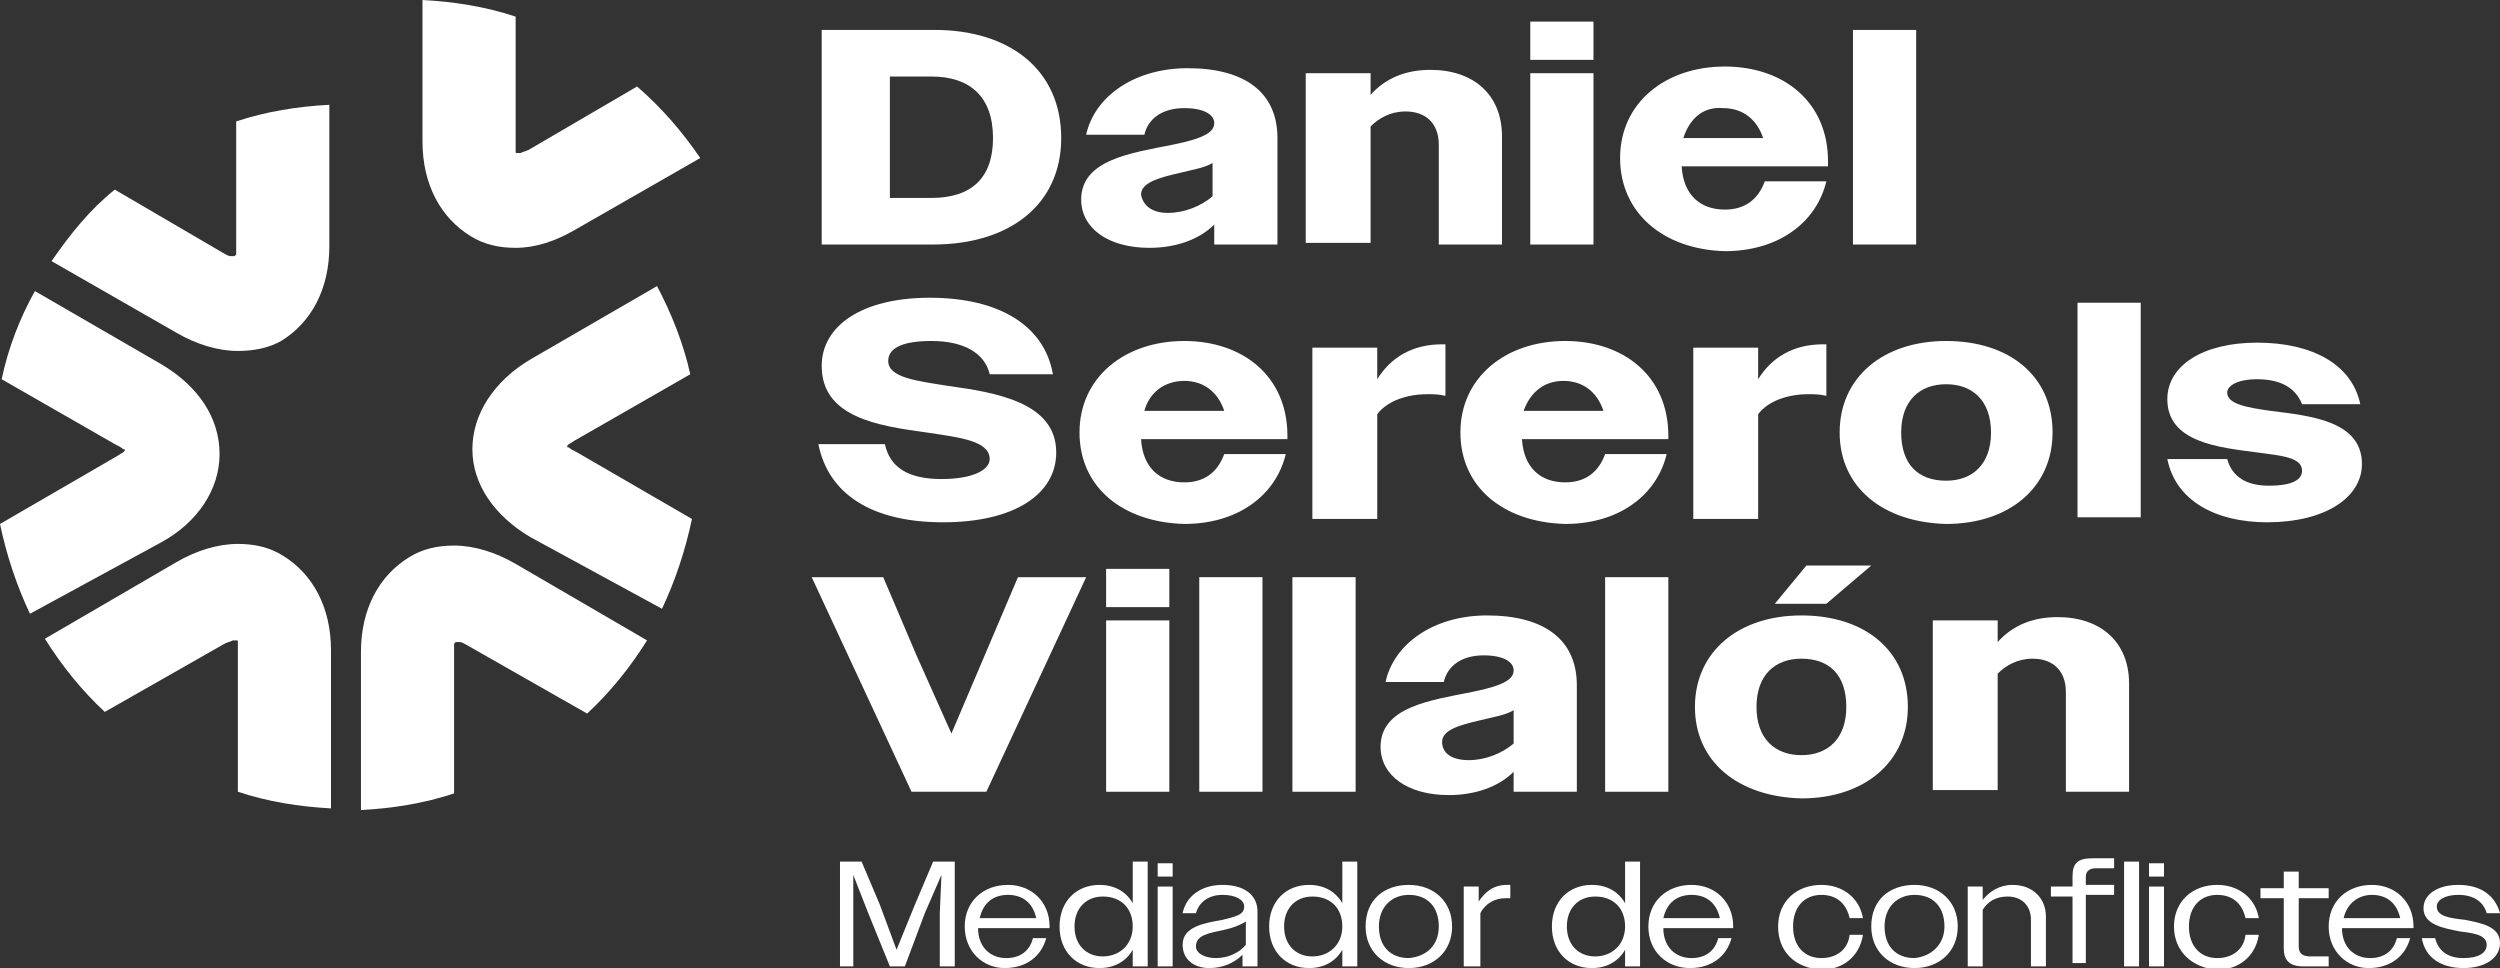 <?xml version="1.0" encoding="UTF-8"?> <svg xmlns="http://www.w3.org/2000/svg" xmlns:xlink="http://www.w3.org/1999/xlink" version="1.1" id="Layer_1" x="0px" y="0px" viewBox="0 0 150.3 58.2" style="enable-background:new 0 0 150.3 58.2;" xml:space="preserve"><rect x="0" y="0" width="150.3" height="58.2" fill="#333333" stroke="none"/> <style type="text/css"> .st0{fill:#FFFFFF;} </style> <path class="st0" d="M49.5,1.8h6.7c4.5,0,7.6,2.4,7.6,6.5c0,4-3.1,6.4-7.7,6.4h-6.7V1.8H49.5z M53.5,4.6v7.3H56 c2.4,0,3.7-1.2,3.7-3.6c0-2.5-1.4-3.7-3.7-3.7C56,4.6,53.5,4.6,53.5,4.6z"></path> <path class="st0" d="M65,12c0-2.4,3-2.8,5.5-3.3c2-0.4,2.5-0.8,2.5-1.3s-0.6-0.9-1.8-0.9c-1.4,0-2.2,0.7-2.4,1.6h-3.5 c0.5-2.3,2.9-4,6.1-4c3.5,0,5.4,1.5,5.4,4.2v6.4H73v-1.2c-0.9,0.9-2.3,1.4-3.9,1.4C66.6,14.9,65,13.7,65,12 M70.2,12.8 c1,0,2-0.4,2.7-1v-2c-0.5,0.3-1.2,0.4-2,0.6c-1.3,0.3-2.3,0.6-2.3,1.3C68.7,12.3,69.2,12.8,70.2,12.8"></path> <path class="st0" d="M78.5,4.4h3.9v1.3c0.9-1,2.1-1.5,3.6-1.5c2.6,0,4.3,1.5,4.3,4v6.5h-3.8v-6c0-1.3-0.8-2-2-2 c-0.9,0-1.6,0.4-2.1,0.9v7h-3.9V4.4z"></path> <path class="st0" d="M92,1.3h3.8v2.3H92V1.3z M92,4.4h3.8v10.3H92V4.4z"></path> <path class="st0" d="M97.4,9.5c0-3.3,2.7-5.5,6.3-5.5c3.5,0,6.2,2.1,6.2,5.7V10h-8.8c0.1,1.7,1.1,2.6,2.6,2.6c1.2,0,2-0.6,2.4-1.7 h3.7c-0.6,2.5-2.9,4.2-6.1,4.2C100,15,97.4,12.8,97.4,9.5 M101.2,8.3h4.8c-0.4-1.2-1.3-1.8-2.4-1.8C102.4,6.4,101.6,7.1,101.2,8.3"></path> <rect x="111.4" y="1.8" class="st0" width="3.8" height="12.9"></rect> <path class="st0" d="M49.2,26.7h4c0.3,1.4,1.4,2.1,3.4,2.1s2.9-0.6,2.9-1.2c0-1.1-1.8-1.3-3.8-1.6c-2.9-0.4-6.3-0.9-6.3-4 c0-2.4,2.4-4.1,6.5-4.1c4.2,0,6.9,1.7,7.4,4.6h-3.8c-0.3-1.3-1.6-2-3.5-2s-2.6,0.5-2.6,1.2c0,1,1.7,1.2,3.6,1.5c2.9,0.4,6.5,1,6.5,4 c0,2.5-2.5,4.2-6.8,4.2C52.4,31.4,49.8,29.7,49.2,26.7"></path> <path class="st0" d="M64.9,26c0-3.3,2.7-5.5,6.3-5.5c3.5,0,6.2,2.1,6.2,5.7v0.2h-8.8c0.1,1.7,1.1,2.6,2.6,2.6c1.2,0,2-0.6,2.4-1.7 h3.7c-0.6,2.5-2.9,4.2-6.1,4.2C67.5,31.4,64.9,29.3,64.9,26 M68.8,24.7h4.8c-0.4-1.2-1.3-1.8-2.4-1.8C70,22.9,69.1,23.6,68.8,24.7"></path> <path class="st0" d="M78.9,20.9h3.9v1.9c0.8-1.3,2.1-2.1,3.9-2.1h0.2v3.1c-0.4-0.1-0.7-0.1-1.1-0.1c-1.2,0-2.4,0.4-3,1.2v6.3h-3.9 V20.9z"></path> <path class="st0" d="M87.8,26c0-3.3,2.7-5.5,6.3-5.5c3.5,0,6.2,2.1,6.2,5.7v0.2h-8.8c0.1,1.7,1.1,2.6,2.6,2.6c1.2,0,2-0.6,2.4-1.7 h3.7c-0.6,2.5-2.9,4.2-6.1,4.2C90.4,31.4,87.8,29.3,87.8,26 M91.6,24.7h4.8c-0.4-1.2-1.3-1.8-2.4-1.8C92.8,22.9,92,23.6,91.6,24.7"></path> <path class="st0" d="M101.8,20.9h3.9v1.9c0.8-1.3,2.1-2.1,3.9-2.1h0.2v3.1c-0.4-0.1-0.7-0.1-1.1-0.1c-1.2,0-2.4,0.4-3,1.2v6.3h-3.9 V20.9z"></path> <path class="st0" d="M110.6,26c0-3.3,2.6-5.5,6.4-5.5s6.4,2.1,6.4,5.5c0,3.3-2.6,5.5-6.4,5.5C113.2,31.4,110.6,29.3,110.6,26 M119.7,26c0-1.9-1.1-2.9-2.7-2.9s-2.7,1-2.7,2.9s1,2.9,2.7,2.9C118.6,28.9,119.7,27.9,119.7,26"></path> <rect x="124.9" y="18.2" class="st0" width="3.8" height="12.9"></rect> <path class="st0" d="M130.3,27.6h3.6c0.3,1.1,1.2,1.6,2.5,1.6c1.5,0,2-0.4,2-0.9c0-0.8-1.2-0.9-2.7-1.1c-2.3-0.3-5.4-0.6-5.4-3.2 c0-2,2.1-3.4,5.4-3.4c3.3,0,5.7,1.3,6.2,3.7h-3.5c-0.4-1-1.3-1.5-2.7-1.5c-1.2,0-1.8,0.4-1.8,0.8c0,0.7,1.2,0.9,2.6,1.1 c2.4,0.3,5.5,0.6,5.5,3.2c0,2-2.2,3.5-5.7,3.5C133.2,31.4,130.8,30.1,130.3,27.6"></path> <polygon class="st0" points="59.3,47.6 54.8,47.6 48.8,34.7 53.1,34.7 55.1,39.4 57.2,44.1 59.2,39.4 61.2,34.7 65.3,34.7 "></polygon> <path class="st0" d="M66.5,34.2h3.8v2.3h-3.8V34.2z M66.5,37.3h3.8v10.3h-3.8V37.3z"></path> <rect x="72.1" y="34.7" class="st0" width="3.8" height="12.9"></rect> <rect x="77.7" y="34.7" class="st0" width="3.8" height="12.9"></rect> <path class="st0" d="M83,44.9c0-2.4,3-2.8,5.5-3.3c2-0.4,2.5-0.8,2.5-1.3s-0.6-0.9-1.8-0.9c-1.4,0-2.2,0.7-2.4,1.6h-3.5 c0.5-2.3,2.9-4,6.1-4c3.5,0,5.4,1.5,5.4,4.2v6.4H91v-1.2c-0.9,0.9-2.3,1.4-3.9,1.4C84.6,47.8,83,46.6,83,44.9 M88.3,45.7 c1,0,2-0.4,2.7-1v-2c-0.5,0.3-1.2,0.4-2,0.6c-1.3,0.3-2.3,0.6-2.3,1.3S87.3,45.7,88.3,45.7"></path> <rect x="96.5" y="34.7" class="st0" width="3.8" height="12.9"></rect> <path class="st0" d="M101.9,42.5c0-3.3,2.6-5.5,6.4-5.5s6.4,2.1,6.4,5.5c0,3.3-2.6,5.5-6.4,5.5C104.5,47.9,101.9,45.8,101.9,42.5 M111,42.5c0-1.9-1-2.9-2.7-2.9c-1.6,0-2.7,1-2.7,2.9s1.1,2.9,2.7,2.9S111,44.4,111,42.5 M108.6,34h3.9l-2.7,2.3h-3.1L108.6,34z"></path> <path class="st0" d="M116.2,37.3h3.9v1.3c0.9-1,2.1-1.5,3.6-1.5c2.6,0,4.3,1.5,4.3,4v6.5h-3.8v-6c0-1.3-0.8-2-2-2 c-0.9,0-1.6,0.4-2.1,0.9v7h-3.9V37.3z"></path> <polygon class="st0" points="50.5,51.8 51.8,51.8 52.9,54.4 53.9,57.1 55,54.4 56.1,51.8 57.4,51.8 57.4,58.1 56.5,58.1 56.5,54.9 56.6,52.6 55.6,54.9 54.4,58.1 53.5,58.1 52.2,54.9 51.3,52.6 51.3,54.9 51.3,58.1 50.5,58.1 "></polygon> <path class="st0" d="M58,55.7c0-1.5,1.1-2.5,2.6-2.5c1.4,0,2.5,1,2.5,2.5v0.1h-4.3c0,1.1,0.7,1.8,1.7,1.8c0.8,0,1.4-0.4,1.6-1.2h0.8 c-0.3,1.1-1.2,1.8-2.5,1.8C59.1,58.2,58,57.2,58,55.7 M58.9,55.2h3.4c-0.2-0.9-0.8-1.4-1.7-1.4S59.1,54.3,58.9,55.2"></path> <path class="st0" d="M63.7,55.7c0-1.5,1-2.5,2.4-2.5c0.9,0,1.6,0.4,2,1.1v-2.5H69v6.3h-0.9v-1c-0.4,0.7-1.1,1.1-2,1.1 C64.7,58.2,63.7,57.2,63.7,55.7 M68.1,55.7c0-1.1-0.7-1.8-1.8-1.8c-1,0-1.7,0.7-1.7,1.8s0.7,1.8,1.7,1.8 C67.3,57.5,68.1,56.8,68.1,55.7"></path> <path class="st0" d="M69.6,51.9h0.9v0.8h-0.9V51.9z M69.6,53.3h0.9v4.8h-0.9V53.3z"></path> <path class="st0" d="M71.1,56.8c0-1.1,1.3-1.3,2.4-1.5c0.8-0.2,1.3-0.3,1.3-0.8c0-0.4-0.5-0.7-1.3-0.7s-1.4,0.4-1.6,1.1h-0.8 c0.2-1,1.1-1.7,2.4-1.7s2.1,0.6,2.1,1.6v3.3h-0.9v-0.7c-0.5,0.5-1.2,0.8-2,0.8C71.8,58.2,71.1,57.7,71.1,56.8 M73.1,57.6 c0.7,0,1.4-0.3,1.8-0.8v-1.4c-0.3,0.2-0.8,0.4-1.3,0.5c-0.9,0.2-1.7,0.3-1.7,1C71.9,57.3,72.4,57.6,73.1,57.6"></path> <path class="st0" d="M76.3,55.7c0-1.5,1-2.5,2.4-2.5c0.9,0,1.6,0.4,2,1.1v-2.5h0.9v6.3h-0.9v-1c-0.4,0.7-1.1,1.1-2,1.1 C77.3,58.2,76.3,57.2,76.3,55.7 M80.7,55.7c0-1.1-0.7-1.8-1.8-1.8c-1,0-1.7,0.7-1.7,1.8s0.7,1.8,1.7,1.8 C79.9,57.5,80.7,56.8,80.7,55.7"></path> <path class="st0" d="M82.1,55.7c0-1.6,1.1-2.5,2.6-2.5s2.6,1,2.6,2.5s-1.1,2.5-2.6,2.5S82.1,57.2,82.1,55.7 M86.5,55.7 c0-1.2-0.7-1.9-1.8-1.9c-1,0-1.8,0.7-1.8,1.9s0.7,1.9,1.8,1.9C85.8,57.5,86.5,56.8,86.5,55.7"></path> <path class="st0" d="M88,53.3h0.9v0.9c0.4-0.6,0.9-1,1.7-1c0.1,0,0.1,0,0.2,0V54c-0.1,0-0.2,0-0.3,0c-0.6,0-1.2,0.3-1.5,0.9v3.2h-1 V53.3z"></path> <path class="st0" d="M93.3,55.7c0-1.5,1-2.5,2.4-2.5c0.9,0,1.6,0.4,2,1.1v-2.5h0.9v6.3h-0.9v-1c-0.4,0.7-1.1,1.1-2,1.1 C94.3,58.2,93.3,57.2,93.3,55.7 M97.7,55.7c0-1.1-0.7-1.8-1.8-1.8c-1,0-1.7,0.7-1.7,1.8s0.7,1.8,1.7,1.8 C96.9,57.5,97.7,56.8,97.7,55.7"></path> <path class="st0" d="M99.1,55.7c0-1.5,1.1-2.5,2.6-2.5c1.4,0,2.5,1,2.5,2.5v0.1H100c0,1.1,0.7,1.8,1.7,1.8c0.8,0,1.4-0.4,1.6-1.2 h0.8c-0.3,1.1-1.2,1.8-2.5,1.8C100.2,58.2,99.1,57.2,99.1,55.7 M100,55.2h3.4c-0.2-0.9-0.8-1.4-1.7-1.4 C100.8,53.8,100.2,54.3,100,55.2"></path> <path class="st0" d="M106.9,55.7c0-1.5,1.1-2.5,2.6-2.5c1.3,0,2.3,0.8,2.5,2h-0.8c-0.2-0.9-0.8-1.4-1.7-1.4c-1,0-1.7,0.7-1.7,1.9 s0.7,1.9,1.7,1.9c0.9,0,1.6-0.5,1.7-1.4h0.8c-0.2,1.3-1.2,2.1-2.5,2.1C107.9,58.2,106.9,57.2,106.9,55.7"></path> <path class="st0" d="M112.5,55.7c0-1.6,1.1-2.5,2.6-2.5s2.6,1,2.6,2.5s-1.1,2.5-2.6,2.5S112.5,57.2,112.5,55.7 M116.9,55.7 c0-1.2-0.7-1.9-1.8-1.9c-1,0-1.8,0.7-1.8,1.9s0.7,1.9,1.8,1.9C116.1,57.5,116.9,56.8,116.9,55.7"></path> <path class="st0" d="M118.3,53.3h0.9v0.8c0.4-0.5,1-0.9,1.8-0.9c1.2,0,2,0.8,2,1.9v3h-0.9v-2.8c0-0.9-0.6-1.4-1.4-1.4 c-0.7,0-1.2,0.3-1.5,0.8v3.4h-0.9V53.3z"></path> <path class="st0" d="M124.6,53.9h-1.3v-0.6h1.3v-0.6c0-0.8,0.3-1.1,1.2-1.1h1.3v0.6H126c-0.4,0-0.6,0.2-0.6,0.5v0.5h1.7v0.6h-1.7 v4.1h-0.8V53.9z"></path> <rect x="127.7" y="51.8" class="st0" width="0.9" height="6.3"></rect> <path class="st0" d="M129.2,51.9h0.9v0.8h-0.9V51.9z M129.2,53.3h0.9v4.8h-0.9V53.3z"></path> <path class="st0" d="M130.7,55.7c0-1.5,1.1-2.5,2.6-2.5c1.3,0,2.3,0.8,2.5,2H135c-0.2-0.9-0.8-1.4-1.7-1.4c-1,0-1.7,0.7-1.7,1.9 s0.7,1.9,1.7,1.9c0.9,0,1.6-0.5,1.7-1.4h0.8c-0.2,1.3-1.2,2.1-2.5,2.1C131.8,58.2,130.7,57.2,130.7,55.7"></path> <path class="st0" d="M137.3,57v-3h-1.4v-0.6h1.4v-1h0.9v1h1.8V54h-1.8v2.9c0,0.4,0.2,0.6,0.7,0.6h1.1v0.6h-1.5 C137.6,58.1,137.3,57.7,137.3,57"></path> <path class="st0" d="M140,55.7c0-1.5,1.1-2.5,2.6-2.5c1.4,0,2.5,1,2.5,2.5v0.1h-4.3c0,1.1,0.7,1.8,1.7,1.8c0.8,0,1.4-0.4,1.6-1.2 h0.8c-0.3,1.1-1.2,1.8-2.5,1.8C141.1,58.2,140,57.2,140,55.7 M140.9,55.2h3.4c-0.2-0.9-0.8-1.4-1.7-1.4 C141.8,53.8,141.1,54.3,140.9,55.2"></path> <path class="st0" d="M145.6,56.4h0.8c0.2,0.8,0.8,1.2,1.7,1.2s1.4-0.3,1.4-0.8c0-0.6-0.8-0.7-1.6-0.8c-1-0.2-2.2-0.4-2.2-1.4 c0-0.8,0.8-1.4,2.1-1.4s2.2,0.6,2.5,1.7h-0.8c-0.2-0.7-0.8-1.1-1.7-1.1c-0.8,0-1.3,0.3-1.3,0.7c0,0.6,0.8,0.7,1.7,0.8 c1,0.2,2.1,0.4,2.1,1.4c0,0.9-0.9,1.5-2.2,1.5C146.8,58.2,145.8,57.6,145.6,56.4"></path> <path class="st0" d="M1.8,36.9C1,35.2,0.4,33.4,0,31.5l6.9-4c0.2-0.1,0.3-0.2,0.5-0.3l0.1-0.1c0-0.1,0-0.1-0.1-0.1 c-0.1-0.1-0.3-0.2-0.5-0.3l-6.8-3.9c0.4-1.9,1.1-3.7,2-5.3l7.6,4.4c2.2,1.3,3.5,3.2,3.5,5.4c0,2.1-1.3,4.1-3.5,5.3L1.8,36.9z"></path> <path class="st0" d="M31.9,32.3c-2.2-1.3-3.5-3.2-3.5-5.3s1.3-4.1,3.5-5.4l7.6-4.4c0.9,1.7,1.6,3.5,2,5.3l-6.8,3.9 c-0.2,0.1-0.3,0.2-0.5,0.3l-0.1,0.1c0,0.1,0,0.1,0.1,0.1c0.1,0.1,0.3,0.2,0.5,0.3l6.9,4c-0.4,1.9-1,3.7-1.8,5.4L31.9,32.3z"></path> <path class="st0" d="M19.9,48.6c-1.9-0.1-3.8-0.4-5.6-1v-8.4c0-0.2,0-0.4,0-0.6c0-0.1,0-0.1-0.1-0.1h-0.1c0,0,0,0-0.1,0 c-0.2,0.1-0.3,0.1-0.5,0.2l-7.2,4.1c-1.4-1.3-2.6-2.8-3.6-4.4l7.9-4.6c1.2-0.7,2.5-1.1,3.7-1.1c1,0,1.9,0.2,2.7,0.7 c1.8,1.1,2.9,3.1,2.9,5.7C19.9,39.1,19.9,48.6,19.9,48.6z"></path> <path class="st0" d="M14.3,21.1c-1.2,0-2.5-0.4-3.7-1.1l-7.5-4.3c1.1-1.6,2.3-3.1,3.8-4.3l6.5,3.8c0.2,0.1,0.3,0.2,0.5,0.2 c0,0,0,0,0.1,0h0.1l0.1-0.1c0-0.2,0-0.4,0-0.6V7.3c1.8-0.6,3.7-0.9,5.6-1v8.5c0,2.6-1.1,4.6-2.9,5.7C16.2,20.9,15.3,21.1,14.3,21.1"></path> <path class="st0" d="M31,14.9c-1,0-1.9-0.2-2.7-0.7c-1.8-1.1-2.9-3.1-2.9-5.7V0c1.9,0.1,3.8,0.4,5.6,1v7.5c0,0.2,0,0.4,0,0.6 c0,0.1,0,0.1,0.1,0.1h0.1c0,0,0,0,0.1,0c0.2-0.1,0.3-0.1,0.5-0.2l6.5-3.8c1.5,1.3,2.7,2.7,3.8,4.3l-7.5,4.3 C33.4,14.5,32.2,14.9,31,14.9"></path> <path class="st0" d="M21.7,39.2c0-2.6,1.1-4.6,2.9-5.7c0.8-0.5,1.7-0.7,2.7-0.7c1.2,0,2.5,0.4,3.7,1.1l7.9,4.6 c-1,1.6-2.2,3.1-3.6,4.4l-7.2-4.1c-0.2-0.1-0.3-0.2-0.5-0.2c0,0,0,0-0.1,0h-0.1l-0.1,0.1c0,0.2,0,0.4,0,0.6v8.4 c-1.8,0.6-3.7,0.9-5.6,1V39.2z"></path> </svg> 